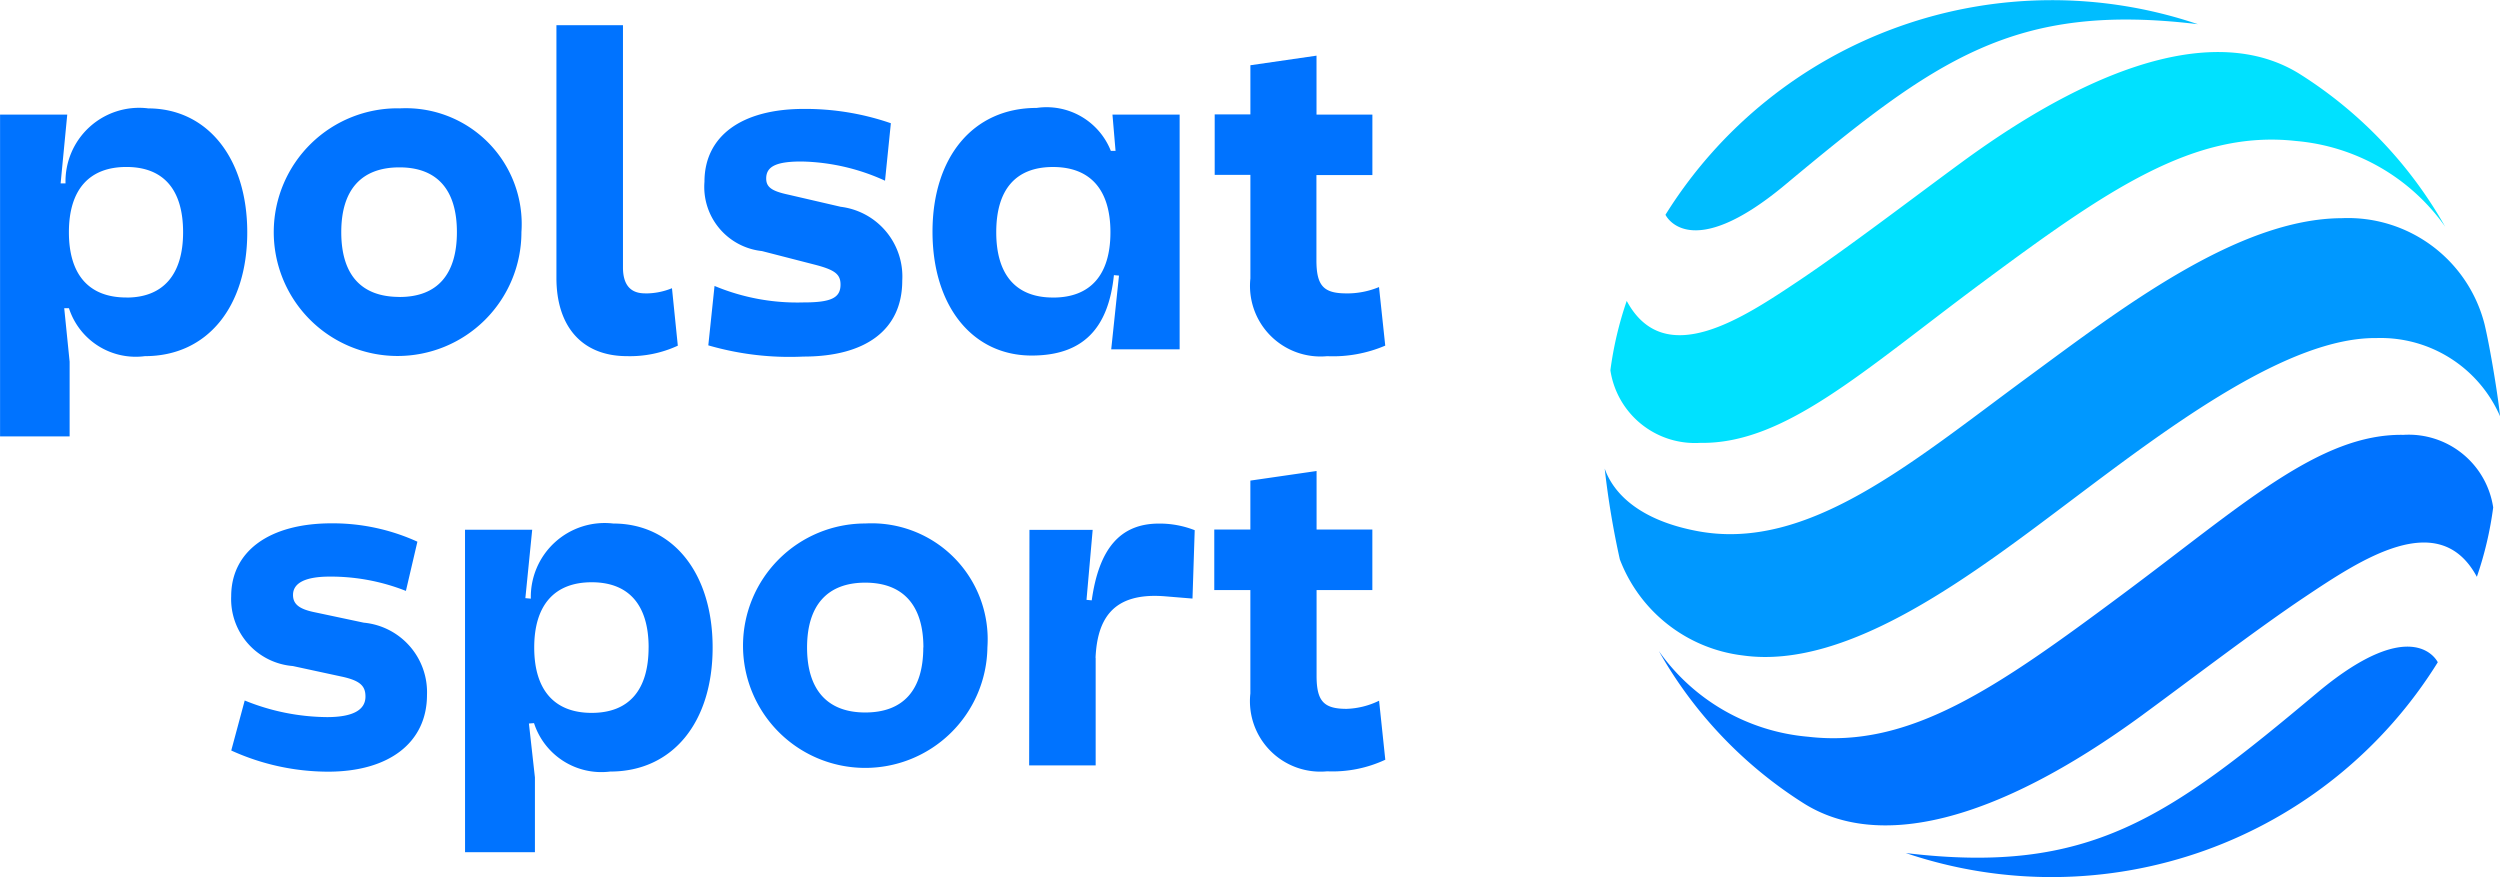 <svg xmlns="http://www.w3.org/2000/svg" width="82.648" height="29" viewBox="0 0 82.648 29">
	<path fill="#0098ff" d="M57.611 21.668c3.535.5 7.692-2.741 11.042-5.26 3.141-2.361 7.015-5.264 9.915-5.232a4.306 4.306 0 0 1 4.081 2.583c-.051-.565-.317-2.221-.511-3.037a4.659 4.659 0 0 0-4.721-3.509c-3.456.016-7.32 3.008-10.4 5.27-3.823 2.811-7.25 5.756-10.889 5.077-1.952-.362-2.8-1.269-3.078-2.069a28.479 28.479 0 0 0 .5 3 4.988 4.988 0 0 0 4.061 3.177z"/>
	<path fill="#00bdff" d="M72.659.8a15.05 15.05 0 0 0-17.6 6.3s.774 1.666 3.967-1C64 1.955 66.589.07 72.659.8z"/>
	<path fill="#00e1ff" d="M64.813 5.394c-1.53 1.121-3.751 2.818-5.324 3.872-1.862 1.244-4.464 3-5.711.681a11.819 11.819 0 0 0-.54 2.294 2.827 2.827 0 0 0 2.964 2.4c2.782.048 5.363-2.355 9.3-5.28 4.141-3.072 7.024-5.077 10.4-4.7a6.74 6.74 0 0 1 4.934 2.834 14.243 14.243 0 0 0-4.759-5.017C73.611.892 69.75 1.765 64.813 5.394z"/>
	<path fill="#0073ff" d="M14.116 22.973c0 1.568-1.244 2.538-3.271 2.538a7.741 7.741 0 0 1-3.2-.7l.445-1.653a7.343 7.343 0 0 0 2.722.549c.828 0 1.27-.222 1.27-.679 0-.355-.178-.533-.813-.666l-1.586-.343a2.22 2.22 0 0 1-2.04-2.306c0-1.494 1.269-2.412 3.316-2.412a6.742 6.742 0 0 1 2.84.607l-.38 1.627a6.76 6.76 0 0 0-2.517-.473c-.8 0-1.215.206-1.215.607 0 .295.193.457.666.561l1.672.355a2.309 2.309 0 0 1 2.091 2.388zm1.257-5.461h2.221l-.317 3.173v1.361l.407 3.655v2.472h-2.31zm2.281 6.394-.755.057v-4.232l.65.06a2.442 2.442 0 0 1 2.723-2.484c1.967 0 3.287 1.628 3.287 4.1s-1.319 4.1-3.388 4.1a2.34 2.34 0 0 1-2.517-1.602zm3.789-2.5c0-1.406-.653-2.157-1.882-2.157s-1.9.752-1.9 2.157.666 2.161 1.9 2.161 1.881-.756 1.881-2.165zm11.2 0a4.04 4.04 0 1 1-4.039-4.1 3.836 3.836 0 0 1 4.039 4.096zm-2.116 0c0-1.39-.666-2.144-1.923-2.144s-1.923.755-1.923 2.144.663 2.148 1.923 2.148 1.919-.743 1.919-2.152zm3.506-3.89h2.09l-.317 3.6.416.635v3.553h-2.199zm5.39 2.272-.888-.073c-1.777-.149-2.322.768-2.322 2.278l-.784-.134.028-2.072.635.06c.238-1.7.933-2.538 2.221-2.538a3.176 3.176 0 0 1 1.183.219zm5.946-.282h-5.226v-2h5.226zm.222 3.655.206 1.955a4.132 4.132 0 0 1-1.923.383 2.329 2.329 0 0 1-2.538-2.573v-7.038l2.189-.317v6.768c0 .844.238 1.095.993 1.095a2.624 2.624 0 0 0 1.069-.267zM4.885 3.581a2.434 2.434 0 0 0-2.719 2.481h-.162l.219-2.274H.002v10.64h2.3V11.96l-.179-1.772h.156a2.319 2.319 0 0 0 2.512 1.586c2.07 0 3.383-1.64 3.383-4.093S6.857 3.583 4.889 3.583zm-.707 6.254c-1.241 0-1.9-.756-1.9-2.158s.666-2.157 1.9-2.157 1.875.755 1.875 2.157-.659 2.16-1.871 2.16zm9.027-6.254a4.094 4.094 0 1 0 4.033 4.093 3.83 3.83 0 0 0-4.029-4.091zm0 6.235c-1.27 0-1.923-.74-1.923-2.142s.666-2.141 1.923-2.141 1.9.752 1.9 2.141-.64 2.144-1.896 2.144zm8.113-.118c-.485 0-.723-.295-.723-.856V.833h-2.2v8.355c0 1.587.828 2.586 2.335 2.586a3.766 3.766 0 0 0 1.678-.346l-.193-1.9a2.277 2.277 0 0 1-.892.172zm6.461-2.865-1.726-.4c-.549-.118-.723-.251-.723-.533 0-.4.339-.561 1.164-.561a6.928 6.928 0 0 1 2.764.635l.193-1.9a8.651 8.651 0 0 0-2.881-.473c-2.056 0-3.281.9-3.281 2.408a2.133 2.133 0 0 0 1.9 2.291l1.729.445c.679.174.869.317.869.663 0 .444-.317.59-1.224.59a7.081 7.081 0 0 1-2.941-.545l-.206 1.964a9.623 9.623 0 0 0 3.147.371c2.04 0 3.265-.872 3.265-2.513a2.323 2.323 0 0 0-2.046-2.44zm9.1-1.846h-.156a2.284 2.284 0 0 0-2.453-1.419c-2.113 0-3.442 1.641-3.442 4.093s1.314 4.093 3.278 4.093c1.7 0 2.538-.9 2.719-2.658l.168.015-.257 2.437h2.262v-7.76h-2.221zM34.81 9.836c-1.228 0-1.875-.756-1.875-2.158s.635-2.157 1.875-2.157 1.9.755 1.9 2.157-.653 2.159-1.894 2.159zm9.7-.137c-.752 0-.99-.25-.99-1.095V5.788h1.85v-2h-1.847V1.84l-2.186.317v1.624h-1.18v2h1.18v3.424a2.332 2.332 0 0 0 2.538 2.57 4.4 4.4 0 0 0 1.92-.349l-.206-1.936a2.754 2.754 0 0 1-1.076.21zm18.494 18.502a15.024 15.024 0 0 0 17.587-6.307s-.777-1.669-3.969.993c-4.959 4.159-7.551 6.044-13.618 5.314zm7.843-4.579c1.53-1.12 3.751-2.817 5.325-3.871 1.862-1.244 4.464-3 5.711-.682a11.734 11.734 0 0 0 .54-2.293 2.824 2.824 0 0 0-2.964-2.4c-2.782-.048-5.362 2.354-9.3 5.28-4.128 3.072-7.016 5.093-10.385 4.7a6.741 6.741 0 0 1-4.934-2.833 14.229 14.229 0 0 0 4.76 5.016c2.455 1.571 6.311.698 11.247-2.916z"/>
</svg>